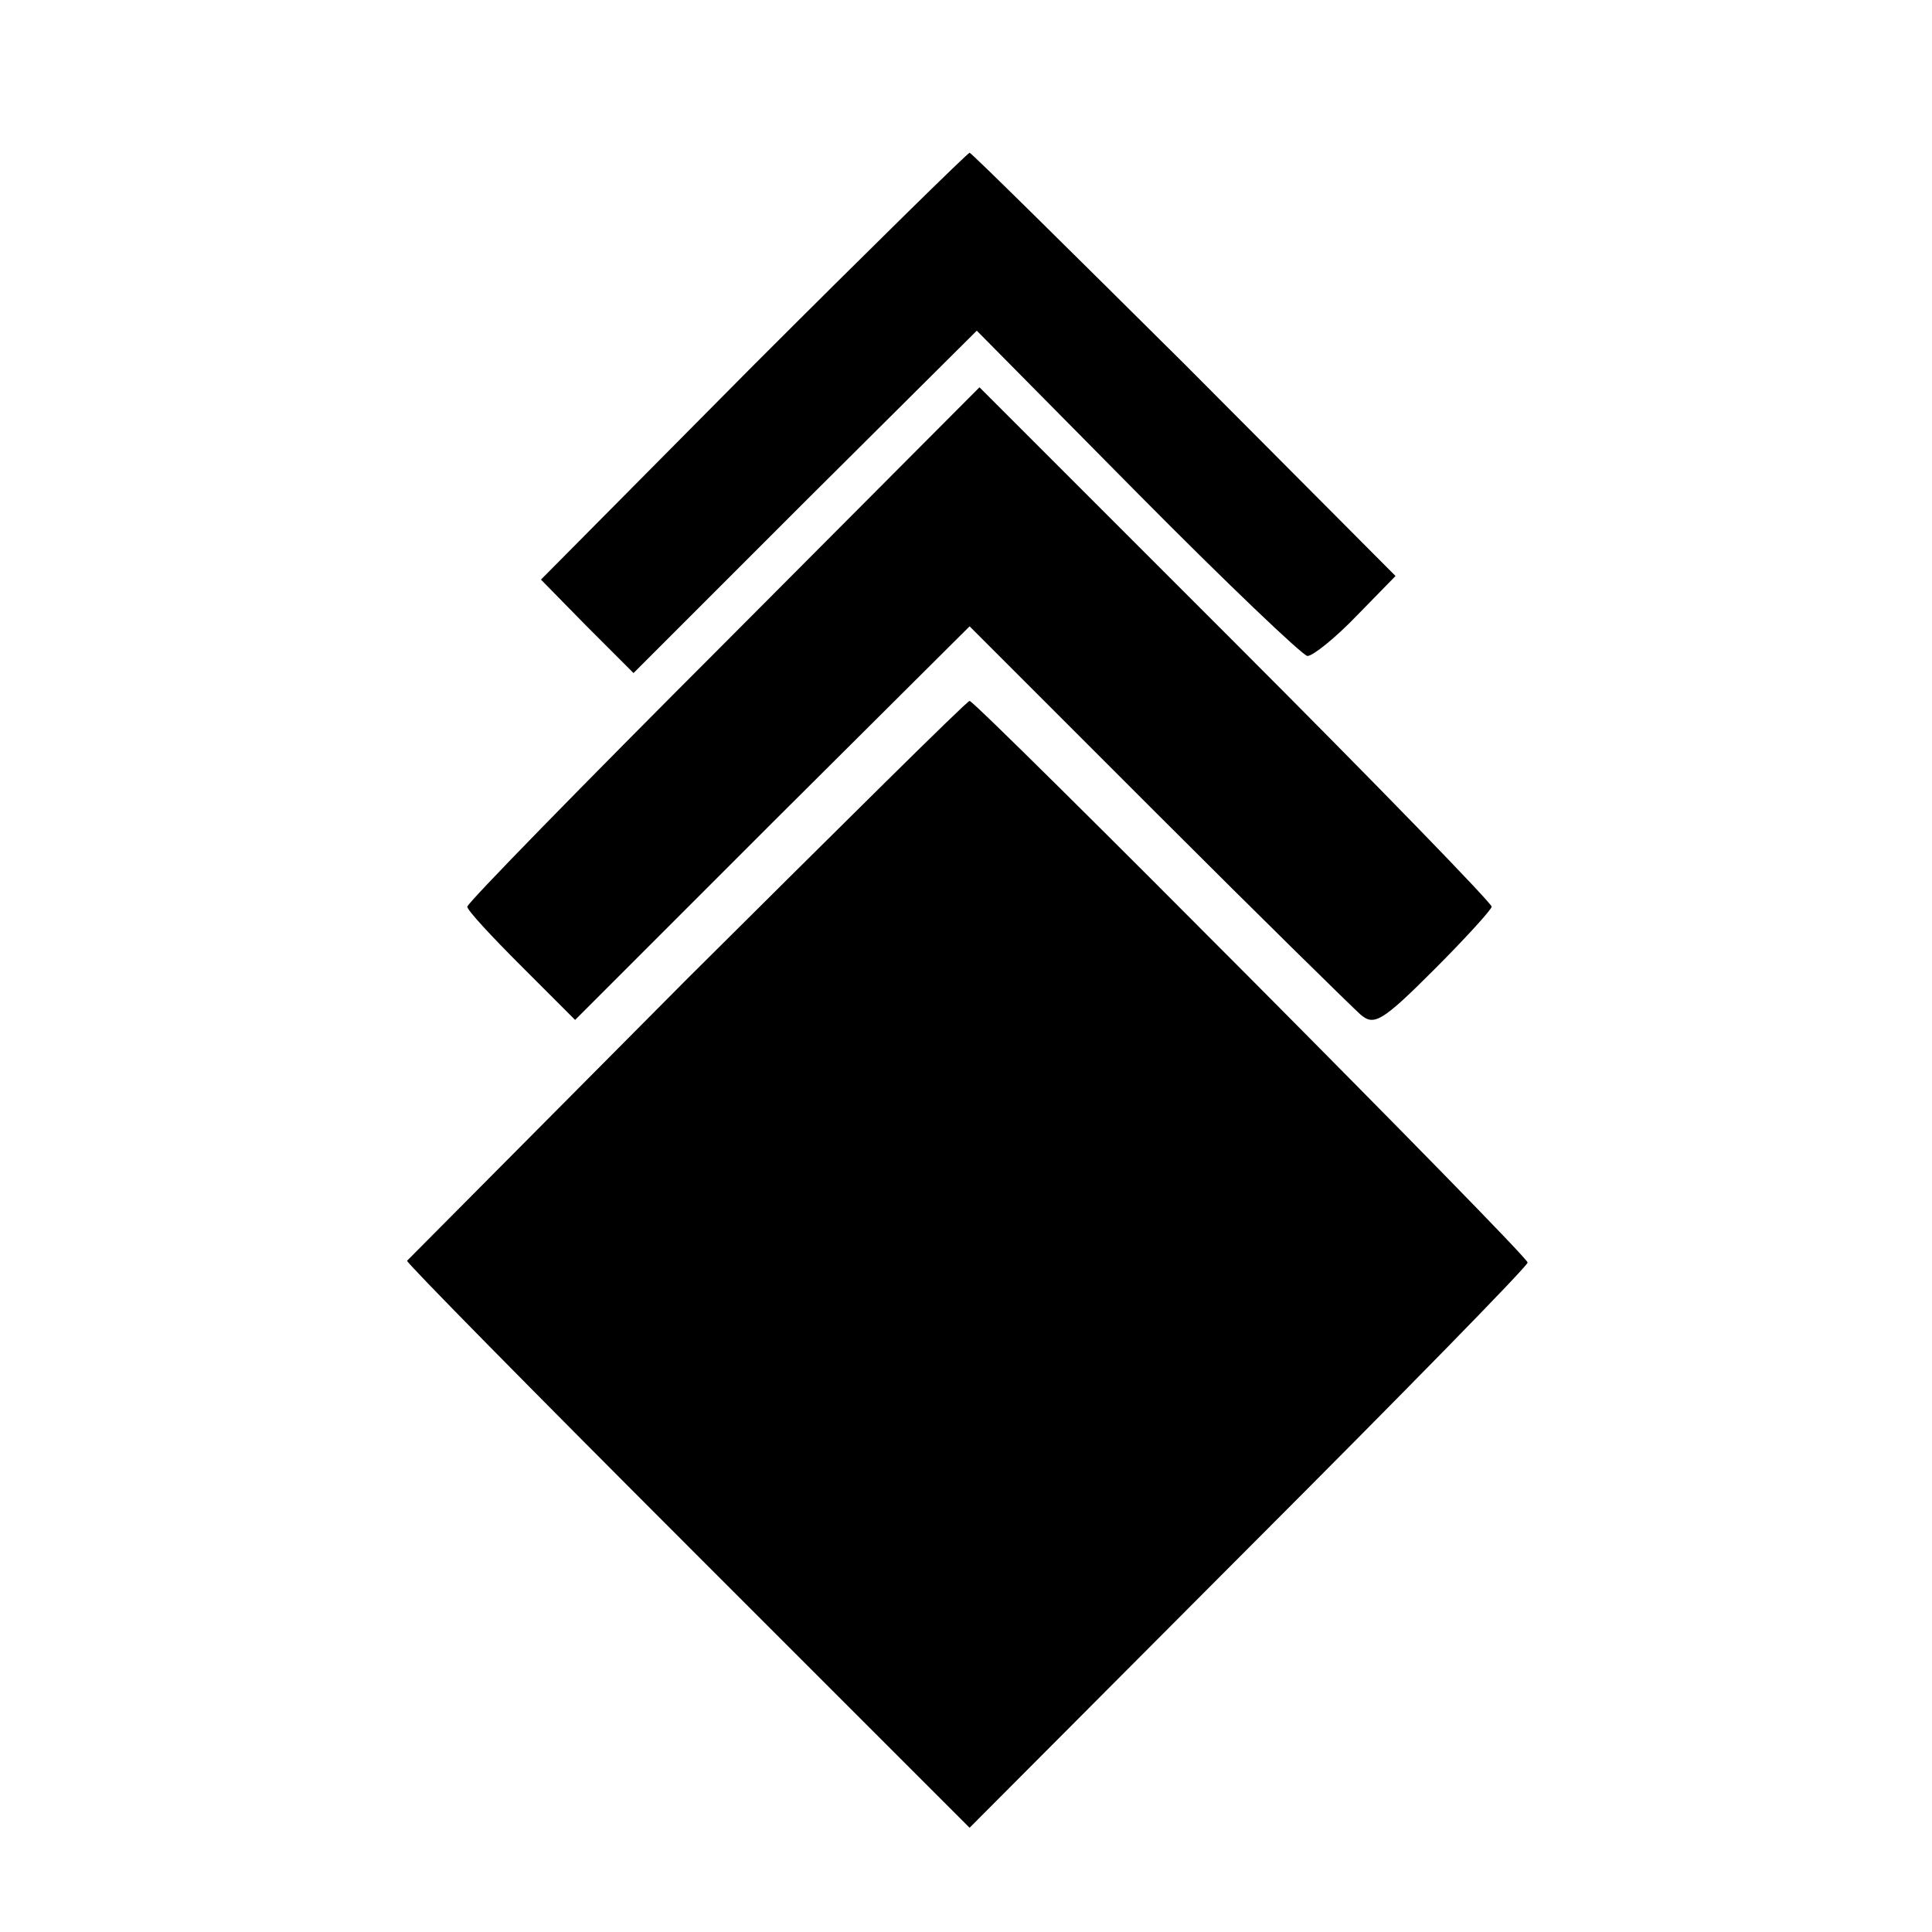 <?xml version="1.0" standalone="no"?>
<!DOCTYPE svg PUBLIC "-//W3C//DTD SVG 20010904//EN"
 "http://www.w3.org/TR/2001/REC-SVG-20010904/DTD/svg10.dtd">
<svg version="1.0" xmlns="http://www.w3.org/2000/svg"
 width="215pt" height="215pt" viewBox="0 0 215 215"
 preserveAspectRatio="xMidYMid meet">
<g transform="translate(0,215) scale(0.1,-0.1)"
fill="#000000" stroke="none">
<path d="M838 1743 l-236 -238 51 -52 52 -52 191 191 191 190 179 -181 c98
-99 184 -181 189 -181 6 0 31 20 55 45 l43 44 -235 236 c-130 129 -237 235
-239 235 -2 0 -111 -107 -241 -237z"/>
<path d="M805 1433 c-157 -157 -285 -288 -285 -292 0 -4 27 -33 60 -66 l60
-60 219 219 220 219 209 -209 c115 -115 217 -215 226 -223 15 -13 24 -8 82 50
35 35 64 67 64 70 0 4 -128 136 -285 293 l-285 285 -285 -286z"/>
<path d="M764 1060 c-170 -171 -310 -312 -311 -313 -1 -2 139 -144 312 -317
l314 -314 310 311 c171 171 311 314 311 318 0 8 -614 625 -621 625 -3 0 -144
-140 -315 -310z"/>
</g>
</svg>

